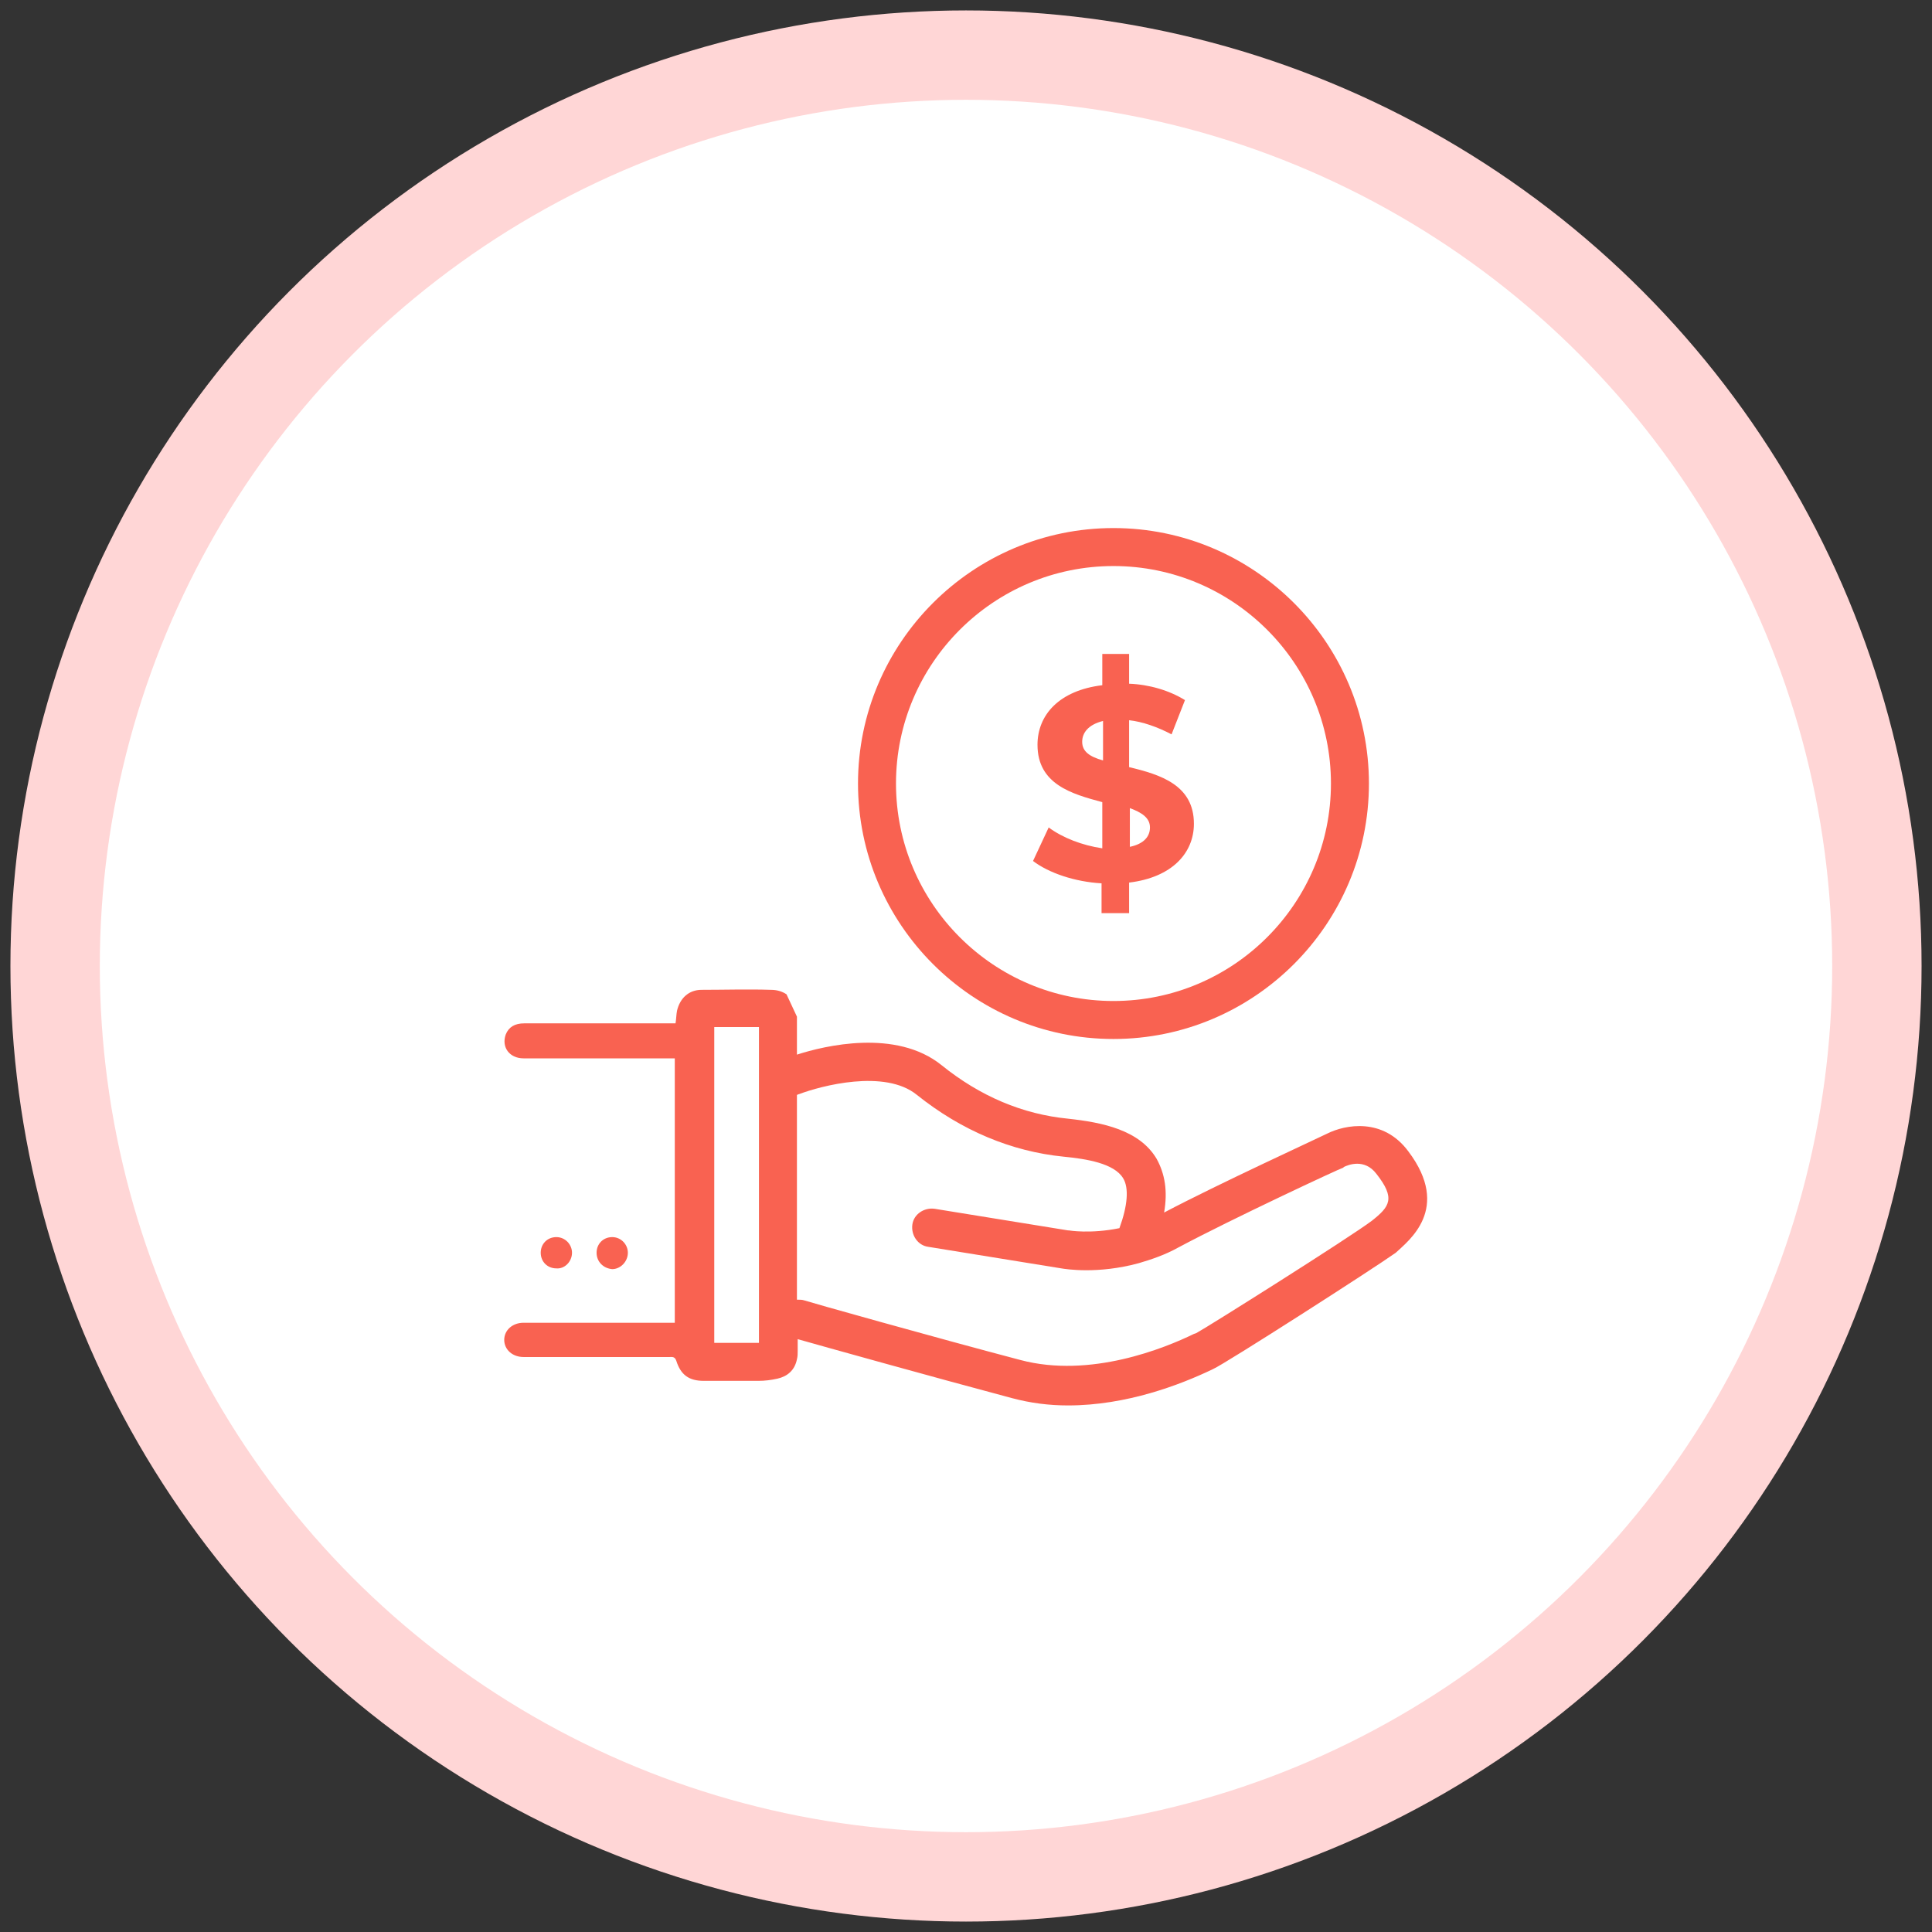 <?xml version="1.0" encoding="utf-8"?>
<!-- Generator: Adobe Illustrator 24.0.0, SVG Export Plug-In . SVG Version: 6.00 Build 0)  -->
<svg version="1.1" id="Layer_1" xmlns="http://www.w3.org/2000/svg" xmlns:xlink="http://www.w3.org/1999/xlink" x="0px" y="0px"
	 viewBox="0 0 259.4 259.4" style="enable-background:new 0 0 259.4 259.4;" xml:space="preserve">
<rect x="0" y="0" width="259.4" height="259.4" fill="#333333" stroke="none"/>
<style type="text/css">
	.st0{fill:#FFFFFF;stroke:#FFD6D6;stroke-width:12;stroke-miterlimit:10;}
	.st1{fill:#F96251;}
</style>
<circle class="st0" cx="129.7" cy="129.7" r="122.3"/>
<g>
	<path class="st1" d="M76.8,168.2c0-1.1-0.9-2.1-2.1-2.1c-1.2,0-2.1,0.9-2.1,2.1c0,1.2,0.9,2.1,2.1,2.1
		C75.8,170.4,76.8,169.4,76.8,168.2z"/>
	<path class="st1" d="M84.3,168.2c0-1.1-0.9-2.1-2.1-2.1s-2.1,0.9-2.1,2.1c0,1.2,0.9,2.1,2.1,2.2C83.3,170.4,84.3,169.4,84.3,168.2z
		"/>
	<path class="st1" d="M189.1,154.6c-3.4-4.6-8.5-3.6-10.9-2.4c-1.2,0.6-14.7,6.8-21.9,10.6c0.5-2.9,0.1-5.2-1-7.2
		c-2.3-3.9-7.3-4.9-11.9-5.4c-6.1-0.6-11.8-3-17-7.2c-6.1-4.9-15.7-2.6-19.4-1.4v-2.2c0-1,0-2,0-2.9l-1.4-3
		c-0.6-0.4-1.3-0.6-2.1-0.6c-3.1-0.1-6.2,0-9.3,0c-1.7,0-2.9,1.1-3.3,2.8c-0.1,0.5-0.1,1.1-0.2,1.7c-0.3,0-0.6,0-1,0
		c-6.4,0-12.9,0-19.3,0c-1.3,0-2.1,0.5-2.5,1.5c-0.6,1.7,0.5,3.2,2.4,3.2c6.5,0,13,0,19.4,0c0.3,0,0.6,0,0.9,0c0,11.9,0,23.7,0,35.5
		c-0.5,0-1,0-1.4,0c-6.3,0-12.6,0-18.9,0c-1.5,0-2.6,1-2.6,2.3s1.1,2.3,2.6,2.3c2.3,0,4.6,0,6.9,0c4.2,0,8.5,0,12.7,0
		c0.3,0,0.7-0.1,0.9,0.5c0.6,1.9,1.7,2.7,3.7,2.7c2.4,0,4.8,0,7.3,0c0.9,0,1.7-0.1,2.6-0.3c1.3-0.3,2.3-1.1,2.6-2.6
		c0.1-0.4,0.1-0.7,0.1-1.1c0-0.5,0-1.1,0-1.6c2.8,0.8,18.2,5.1,28.7,7.9c2.6,0.7,5.1,1,7.6,1c7.9,0,15.1-2.8,19.3-4.8l0.2-0.1
		c1.6-0.7,21.4-13.4,24.5-15.6C189.1,166.6,194.9,162.3,189.1,154.6z M101.9,180.3c-2,0-4,0-6,0c0-14.1,0-28.2,0-42.4c2.1,0,4,0,6,0
		C101.9,152.1,101.9,166.1,101.9,180.3z M184.2,163.9c-2.9,2.2-22.1,14.3-23.6,15.1l-0.3,0.1c-3.9,1.9-13.9,6-23.3,3.5
		c-11.4-3-28.8-7.9-29-8c-0.3-0.1-0.6-0.1-1-0.1c0-9.2,0-18.3,0-27.5c0.1,0,0.2-0.1,0.3-0.1c2.9-1.1,11.5-3.4,15.8,0.1
		c6,4.8,12.7,7.6,19.7,8.3c3.1,0.3,6.8,0.9,8,2.9c0.8,1.3,0.6,3.7-0.5,6.7c-3.9,0.8-6.8,0.3-6.8,0.3h-0.1l-17.9-2.9
		c-1.4-0.2-2.8,0.7-3,2.1c-0.2,1.4,0.7,2.8,2.1,3l17.9,2.9c0.6,0.1,4.9,0.8,10.4-0.7l0,0c1.7-0.5,3.5-1.1,5.3-2.1
		c7.1-3.8,21.9-10.7,22.1-10.7c0.1,0,0.1-0.1,0.1-0.1c0.6-0.3,2.8-1.2,4.4,0.9C187.4,160.9,186.6,162,184.2,163.9z"/>
	<path class="st1" d="M149.5,139.5c18.9,0,34.3-15.4,34.3-34.3s-15.4-34.3-34.3-34.3s-34.3,15.4-34.3,34.3S130.6,139.5,149.5,139.5z
		 M149.5,76c16.1,0,29.2,13.1,29.2,29.2s-13.1,29.2-29.2,29.2s-29.2-13.1-29.2-29.2S133.4,76,149.5,76z"/>
	<path class="st1" d="M140.8,111.1l-2.1,4.5c2.1,1.6,5.6,2.8,9.2,3v4h3.7v-4.1c5.8-0.7,8.7-4,8.7-7.9c0-5.2-4.5-6.6-8.7-7.6v-6.3
		c1.8,0.2,3.8,0.9,5.7,1.9l1.8-4.6c-2.1-1.3-4.8-2.1-7.5-2.2v-4H148V92c-5.8,0.7-8.7,4-8.7,8c0,5.3,4.6,6.6,8.7,7.7v6.2
		C145.3,113.5,142.7,112.5,140.8,111.1z M151.7,108.5c1.6,0.6,2.7,1.3,2.7,2.6c0,1.2-0.8,2.2-2.7,2.6V108.5z M145.3,99.6
		c0-1.2,0.8-2.3,2.8-2.8v5.3C146.3,101.6,145.3,100.9,145.3,99.6z"/>
</g>
</svg>
